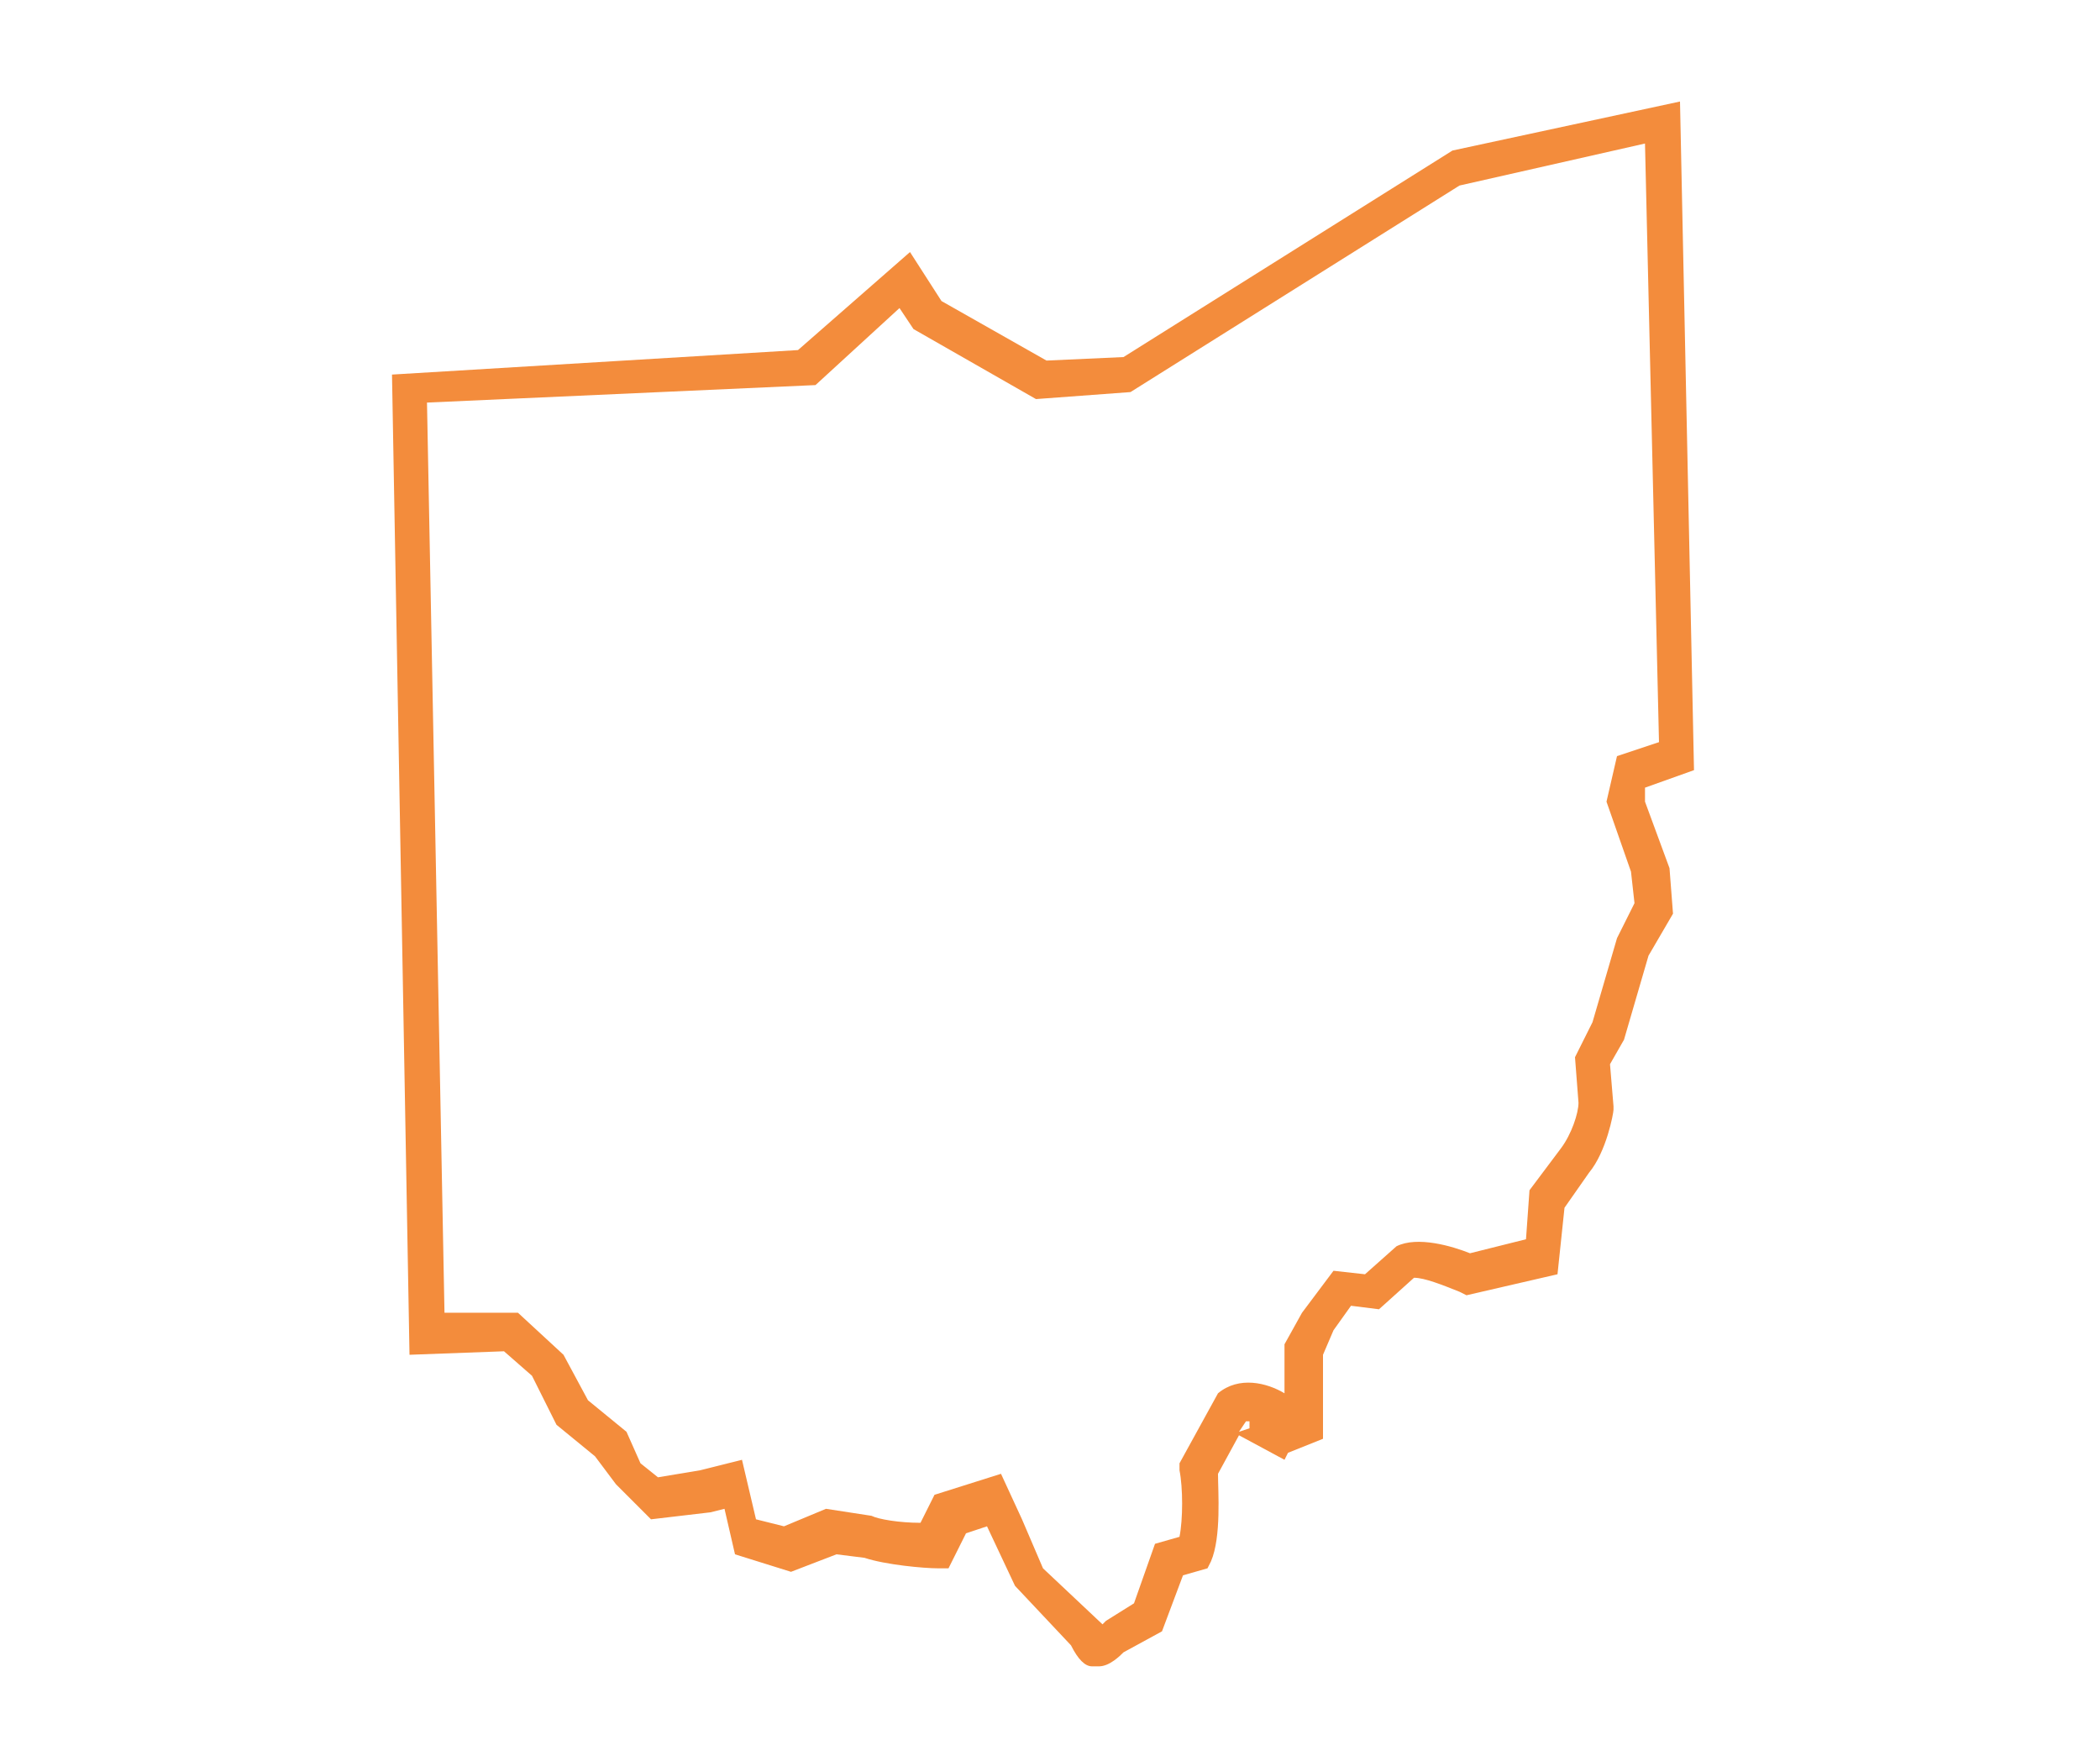 <svg enable-background="new 0 0 60 50.3" viewBox="0 0 60 50.3" xmlns="http://www.w3.org/2000/svg"><path d="m31.4 47.6c-.1 0-.1 0-.2 0-.2 0-.4-.2-.6-.6l-1.6-1.7-.8-1.7-.6.2-.5 1h-.3c-.4 0-1.5-.1-2.1-.3l-.8-.1-1.3.5-1.6-.5-.3-1.3-.4.1-1.7.2-1-1-.6-.8-1.1-.9-.7-1.4-.8-.7-2.7.1-.5-28 11.6-.7 3.2-2.8.9 1.4 3 1.7 2.2-.1 9.4-5.9 6.5-1.4.4 19.1-1.4.5v.4l.7 1.9.1 1.3-.7 1.2-.7 2.4-.4.7.1 1.2v.1c0 .1-.2 1.2-.7 1.8l-.7 1-.2 1.9-2.6.6-.2-.1c-.5-.2-1-.4-1.3-.4l-1 .9-.8-.1-.5.7-.3.7v1.2 1.2l-1 .4-.1.2-1.3-.7-.6 1.1c0 .5.1 1.8-.2 2.5l-.1.2-.7.2-.6 1.6-1.1.6c-.1.1-.4.4-.7.4zm-1.6-2.8 1.7 1.6.1-.1.8-.5.6-1.7.7-.2c.1-.5.1-1.4 0-1.9v-.2l1.1-2c.6-.5 1.4-.3 1.9 0v-1.4l.5-.9.9-1.2.9.1.9-.8c.6-.3 1.6 0 2.1.2l1.6-.4.1-1.4.9-1.2c.3-.4.5-1 .5-1.3l-.1-1.3.5-1 .7-2.4.5-1-.1-.9-.7-2 .3-1.3 1.2-.4-.4-17.1-5.3 1.2-9.4 5.9-2.7.2-3.5-2-.4-.6-2.4 2.2-11.1.5.5 26h2.1l1.3 1.2.7 1.3 1.1.9.4.9.5.4 1.2-.2 1.2-.3.4 1.7.8.2 1.2-.5 1.3.2c.2.1.8.2 1.4.2l.4-.8 1.9-.6.6 1.3zm5.8-4.2-.2.3.3-.1v-.1-.1z" fill="#f38c3c"/></svg>